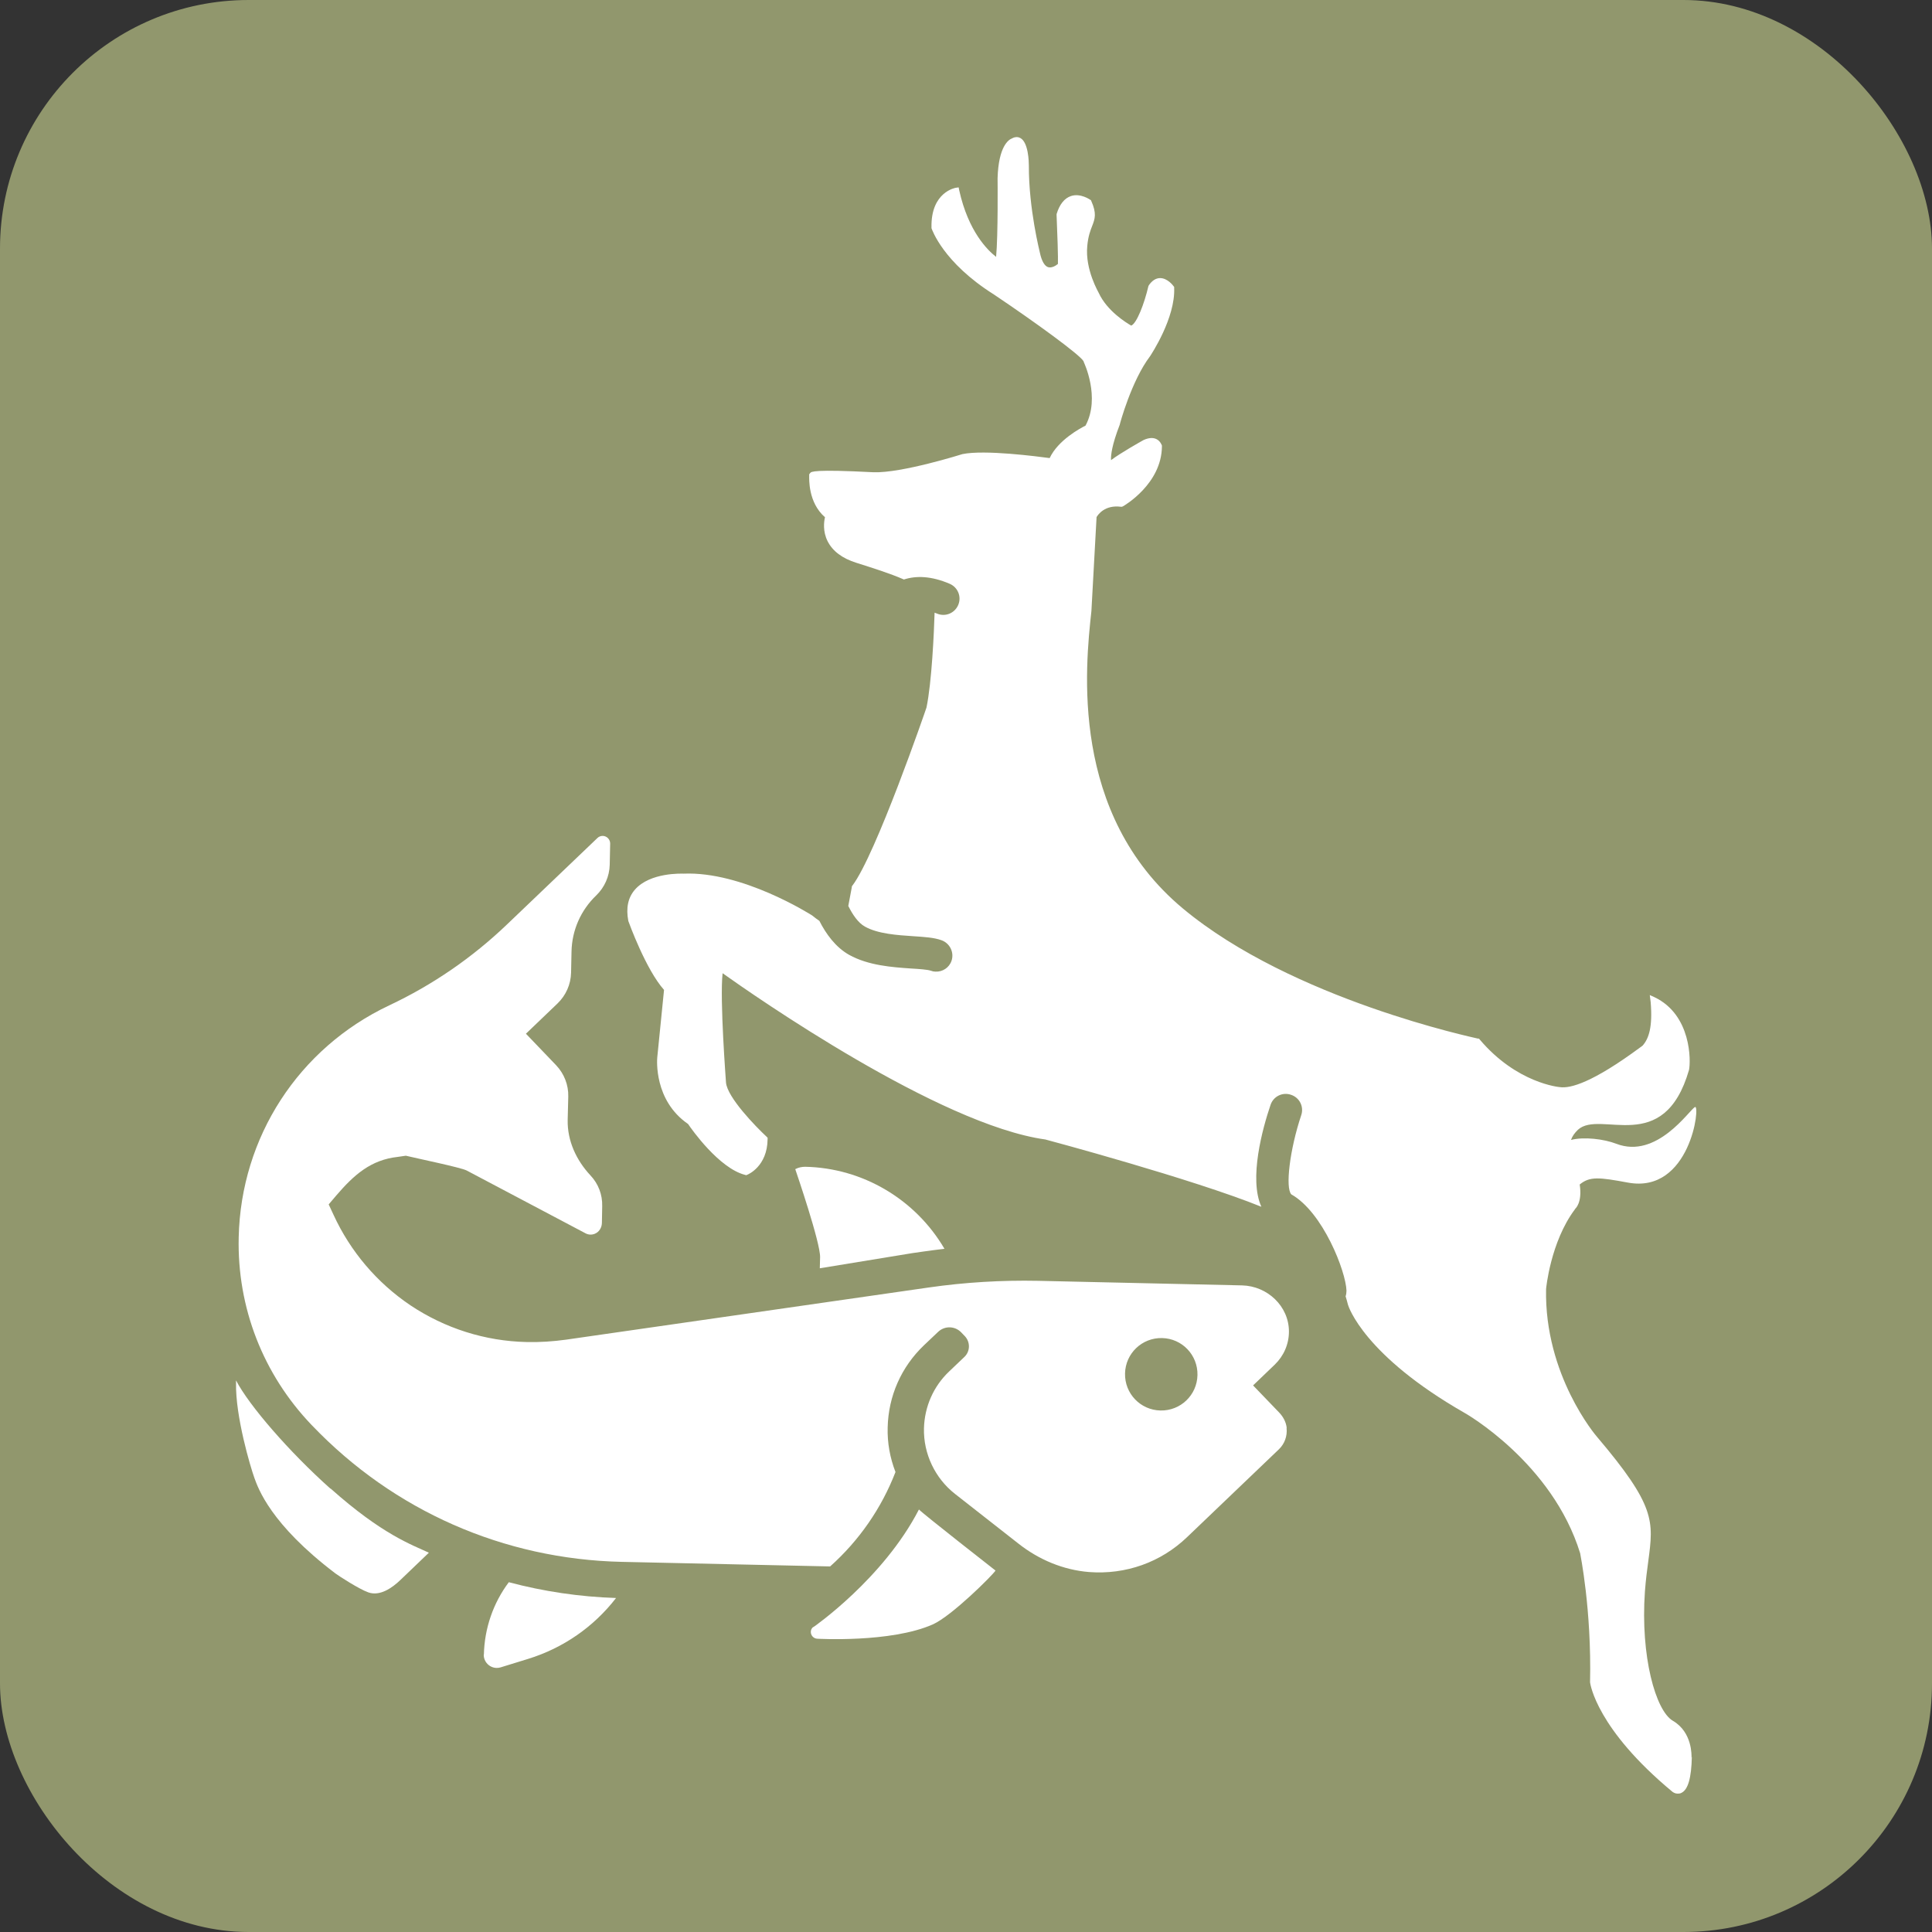 <?xml version="1.0" encoding="UTF-8"?><svg id="Layer_2" xmlns="http://www.w3.org/2000/svg" viewBox="0 0 130.96 130.96"><rect x="0" y="0" width="130.96" height="130.96" fill="#333333" stroke="none"/><defs><style>.cls-1{fill:#91976d;}.cls-2{fill:#fff;}</style></defs><g id="Layer_1-2"><rect class="cls-1" width="130.96" height="130.96" rx="16.85" ry="16.85"/><path class="cls-2" d="M55.13,110.28c-.11.08-.17.21-.17.34h0c0,.24.19.45.44.46,0,0,4.98.29,7.83-.97,1.28-.57,4.06-3.34,4.25-3.65,0,0-4.9-3.83-5.19-4.14-2.42,4.7-7.15,7.97-7.15,7.97Z"/><path class="cls-2" d="M53.91,79.26c.09.27,1.7,4.97,1.68,5.96l-.02.75,6.29-1.03h0s.77-.11.77-.11c.46-.07.92-.12,1.39-.18-1.96-3.35-5.54-5.48-9.44-5.56-.23,0-.46.05-.65.15,0,0-.01,0-.02,0,0,0,0,0,0,.01,0,0-.01,0-.02,0,0,0,.02,0,.03,0Z"/><path class="cls-2" d="M87.22,96.8c-.04-.4-.24-.77-.52-1.06l-1.76-1.83,1.47-1.41c.61-.59.96-1.39.96-2.24,0-1.72-1.46-3.09-3.18-3.13l-13.83-.31c-2.46-.05-4.95.1-7.39.45l-24.61,3.54c-.88.12-1.76.18-2.65.16-2.83-.06-5.55-.93-7.89-2.49-2.27-1.53-4.07-3.65-5.21-6.13l-.33-.71.51-.6c1.21-1.41,2.35-2.42,4.17-2.62l.55-.08c.78.19,3.7.79,4.12,1l8.06,4.26c.19.1.41.12.63.03.3-.12.48-.43.48-.75l.02-1.12c.02-.78-.26-1.52-.8-2.09-.96-1.03-1.57-2.35-1.54-3.76l.04-1.58c.02-.79-.28-1.55-.82-2.12l-2.05-2.14,2.14-2.05c.57-.55.9-1.29.92-2.08l.03-1.44c.03-1.45.63-2.8,1.67-3.8.57-.55.9-1.29.92-2.08l.03-1.44c0-.28-.22-.51-.5-.52-.14,0-.27.05-.36.14l-6.12,5.85c-2.36,2.26-5.05,4.11-8,5.5-6.14,2.9-10.05,8.93-10.2,15.72-.11,4.76,1.65,9.28,4.94,12.72l.04.04c5.53,5.78,12.98,9.06,20.98,9.24l14.13.31c1.96-1.75,3.48-3.94,4.43-6.4-.37-.95-.56-1.98-.53-3.02.05-2.13.92-4.1,2.46-5.57l.96-.91c.44-.42,1.14-.41,1.57.04l.24.25c.38.4.37,1.03-.03,1.41l-1.04.99c-1.06,1.01-1.66,2.38-1.7,3.85-.04,1.72.75,3.38,2.1,4.44l4.3,3.37c1.38,1.09,3.04,1.79,4.79,1.93,2.49.19,4.87-.66,6.65-2.37l6.21-5.94c.39-.37.59-.9.53-1.45ZM78.66,95.61c-1.36-.03-2.43-1.15-2.4-2.51.03-1.36,1.15-2.43,2.51-2.4,1.36.03,2.43,1.15,2.4,2.51-.03,1.36-1.15,2.43-2.51,2.4Z"/><path class="cls-2" d="M32.79,112.15c-.01.49.38.9.87.91.1,0,.19-.01.28-.04l1.85-.57c2.4-.74,4.46-2.18,5.97-4.13-2.47-.08-4.9-.44-7.27-1.07-1.06,1.41-1.65,3.13-1.69,4.91Z"/><path class="cls-2" d="M22.4,100.91c-2.79-2.49-5.52-5.64-6.4-7.34,0,.06,0,.12,0,.17-.05,2.26.98,5.71,1.24,6.43.26.72,1.1,3.15,5.49,6.48.21.16,1.61,1.07,2.24,1.29.77.27,1.59-.28,2.18-.85l1.92-1.84c-1.15-.54-3.15-1.22-6.66-4.35Z"/><path class="cls-2" d="M114.66,119.15c0-.13.07-1.73-1.27-2.51-1.16-.68-2.2-4.36-1.89-8.76.06-.81.15-1.48.23-2.07.36-2.71.5-3.73-3.49-8.43-.04-.04-3.56-4.16-3.44-10,0-.03.3-3.2,1.95-5.4l.03-.05s.49-.4.3-1.64c.68-.56,1.32-.49,3.26-.13,4.24.79,4.94-5.33,4.55-5.12s-2.58,3.55-5.33,2.49c-.83-.32-2.19-.49-3.07-.26.08-.24.24-.47.47-.69,1.52-1.39,5.82,1.86,7.53-4.06.12-.57.18-3.73-2.35-4.93l-.31-.14.06.48c.14,1.7-.13,2.48-.55,2.95l-.15.11c-3.26,2.41-4.75,2.8-5.45,2.7-.03,0-2.92-.25-5.44-3.23l-.05-.06h-.07c-.13-.04-12.57-2.63-20-8.82-7.69-6.41-6.61-16.39-6.2-20.16,0,0,.32-5.76.35-6.37.1-.17.56-.84,1.65-.7h.07s.07-.03.07-.03c.11-.06,2.62-1.53,2.64-4.06v-.06s-.1-.31-.38-.44c-.23-.11-.52-.09-.87.07-.18.1-1.55.87-2.2,1.36-.02-.33.06-1.03.59-2.4,0-.03.79-2.98,2.06-4.65.07-.11,1.72-2.59,1.63-4.63v-.06s-.04-.05-.04-.05c-.04-.06-.42-.55-.91-.55-.29,0-.55.17-.77.49l-.03.07c-.28,1.2-.79,2.51-1.16,2.66-.32-.18-1.64-.99-2.2-2.21,0-.02-.94-1.58-.78-3.19.06-.66.21-1.04.33-1.35.19-.49.32-.85-.06-1.7l-.02-.05-.05-.03s-.66-.47-1.31-.25c-.44.15-.77.56-.97,1.22v.04s0,.04,0,.04c.05,1.12.11,2.94.09,3.3-.14.12-.42.29-.66.22-.24-.07-.44-.41-.56-.97,0-.03-.76-2.96-.75-5.91,0-.26-.03-1.57-.57-1.87-.12-.07-.33-.12-.59.03-.19.07-.9.5-.96,2.7,0,.04.04,3.83-.1,5.32-.57-.44-1.88-1.71-2.5-4.51l-.04-.2-.2.03s-1.69.27-1.64,2.68v.06c.04.09.77,2.31,4.23,4.49,2.83,1.9,5.85,4.1,6.08,4.53l.02.07s1.14,2.38.11,4.29c-.34.17-1.86.98-2.43,2.2-.83-.11-4.4-.58-5.91-.27-.04.01-4.12,1.3-6.04,1.23-4.05-.21-4.21-.04-4.28.05l-.07.09v.08c0,.23-.08,1.83,1.07,2.83-.07.29-.16.96.18,1.63.34.67.99,1.16,1.95,1.46,1.1.35,2.26.71,3.22,1.13.84-.27,1.86-.24,3.1.29.56.24.82.88.58,1.44-.24.56-.88.82-1.44.58-.06-.02-.11-.04-.16-.06-.04,1.31-.19,4.71-.55,6.43-.03.1-3.44,10.01-5.03,12.08l-.03.04v.05c-.08.42-.16.87-.24,1.28.29.58.66,1.14,1.13,1.4.87.49,2.2.58,3.28.65.75.05,1.4.09,1.9.27.57.2.88.82.69,1.39-.16.48-.62.77-1.1.74-.1,0-.2-.02-.3-.06-.23-.08-.82-.12-1.34-.15-1.29-.09-2.9-.2-4.21-.93-.92-.52-1.57-1.43-2.01-2.3-.15-.1-.31-.22-.48-.36-.19-.12-4.76-3.01-8.73-2.84-.09,0-2.26-.1-3.29,1.08-.47.54-.62,1.24-.45,2.13.05.14,1.19,3.29,2.42,4.67-.06.57-.35,3.53-.46,4.59-.01.12-.24,2.9,2.09,4.5.24.36,2.11,3.01,3.87,3.45l.07.02.07-.03c.06-.02,1.36-.57,1.38-2.41v-.1s-.07-.07-.07-.07c-.73-.68-2.66-2.66-2.75-3.67,0-.06-.43-5.6-.23-7.41,2.12,1.51,14.67,10.27,21.88,11.27.12.03,9.97,2.67,14.64,4.56-.86-1.91.08-5.31.62-6.9.19-.58.81-.89,1.39-.69.58.19.89.81.69,1.39-.77,2.3-1.09,4.91-.67,5.36,2.15,1.21,3.7,5.23,3.74,6.53,0,.13-.02.26-.06.38.06.19.11.37.16.57.04.14,1.1,3.44,7.9,7.33.06.03,5.95,3.38,7.84,9.52,0,.04.78,3.78.67,8.75.02.13.45,3.16,5.59,7.42.07.05.19.12.34.12.08,0,.17,0,.26-.05.45-.21.68-1.01.71-2.46Z"/></g></svg>
